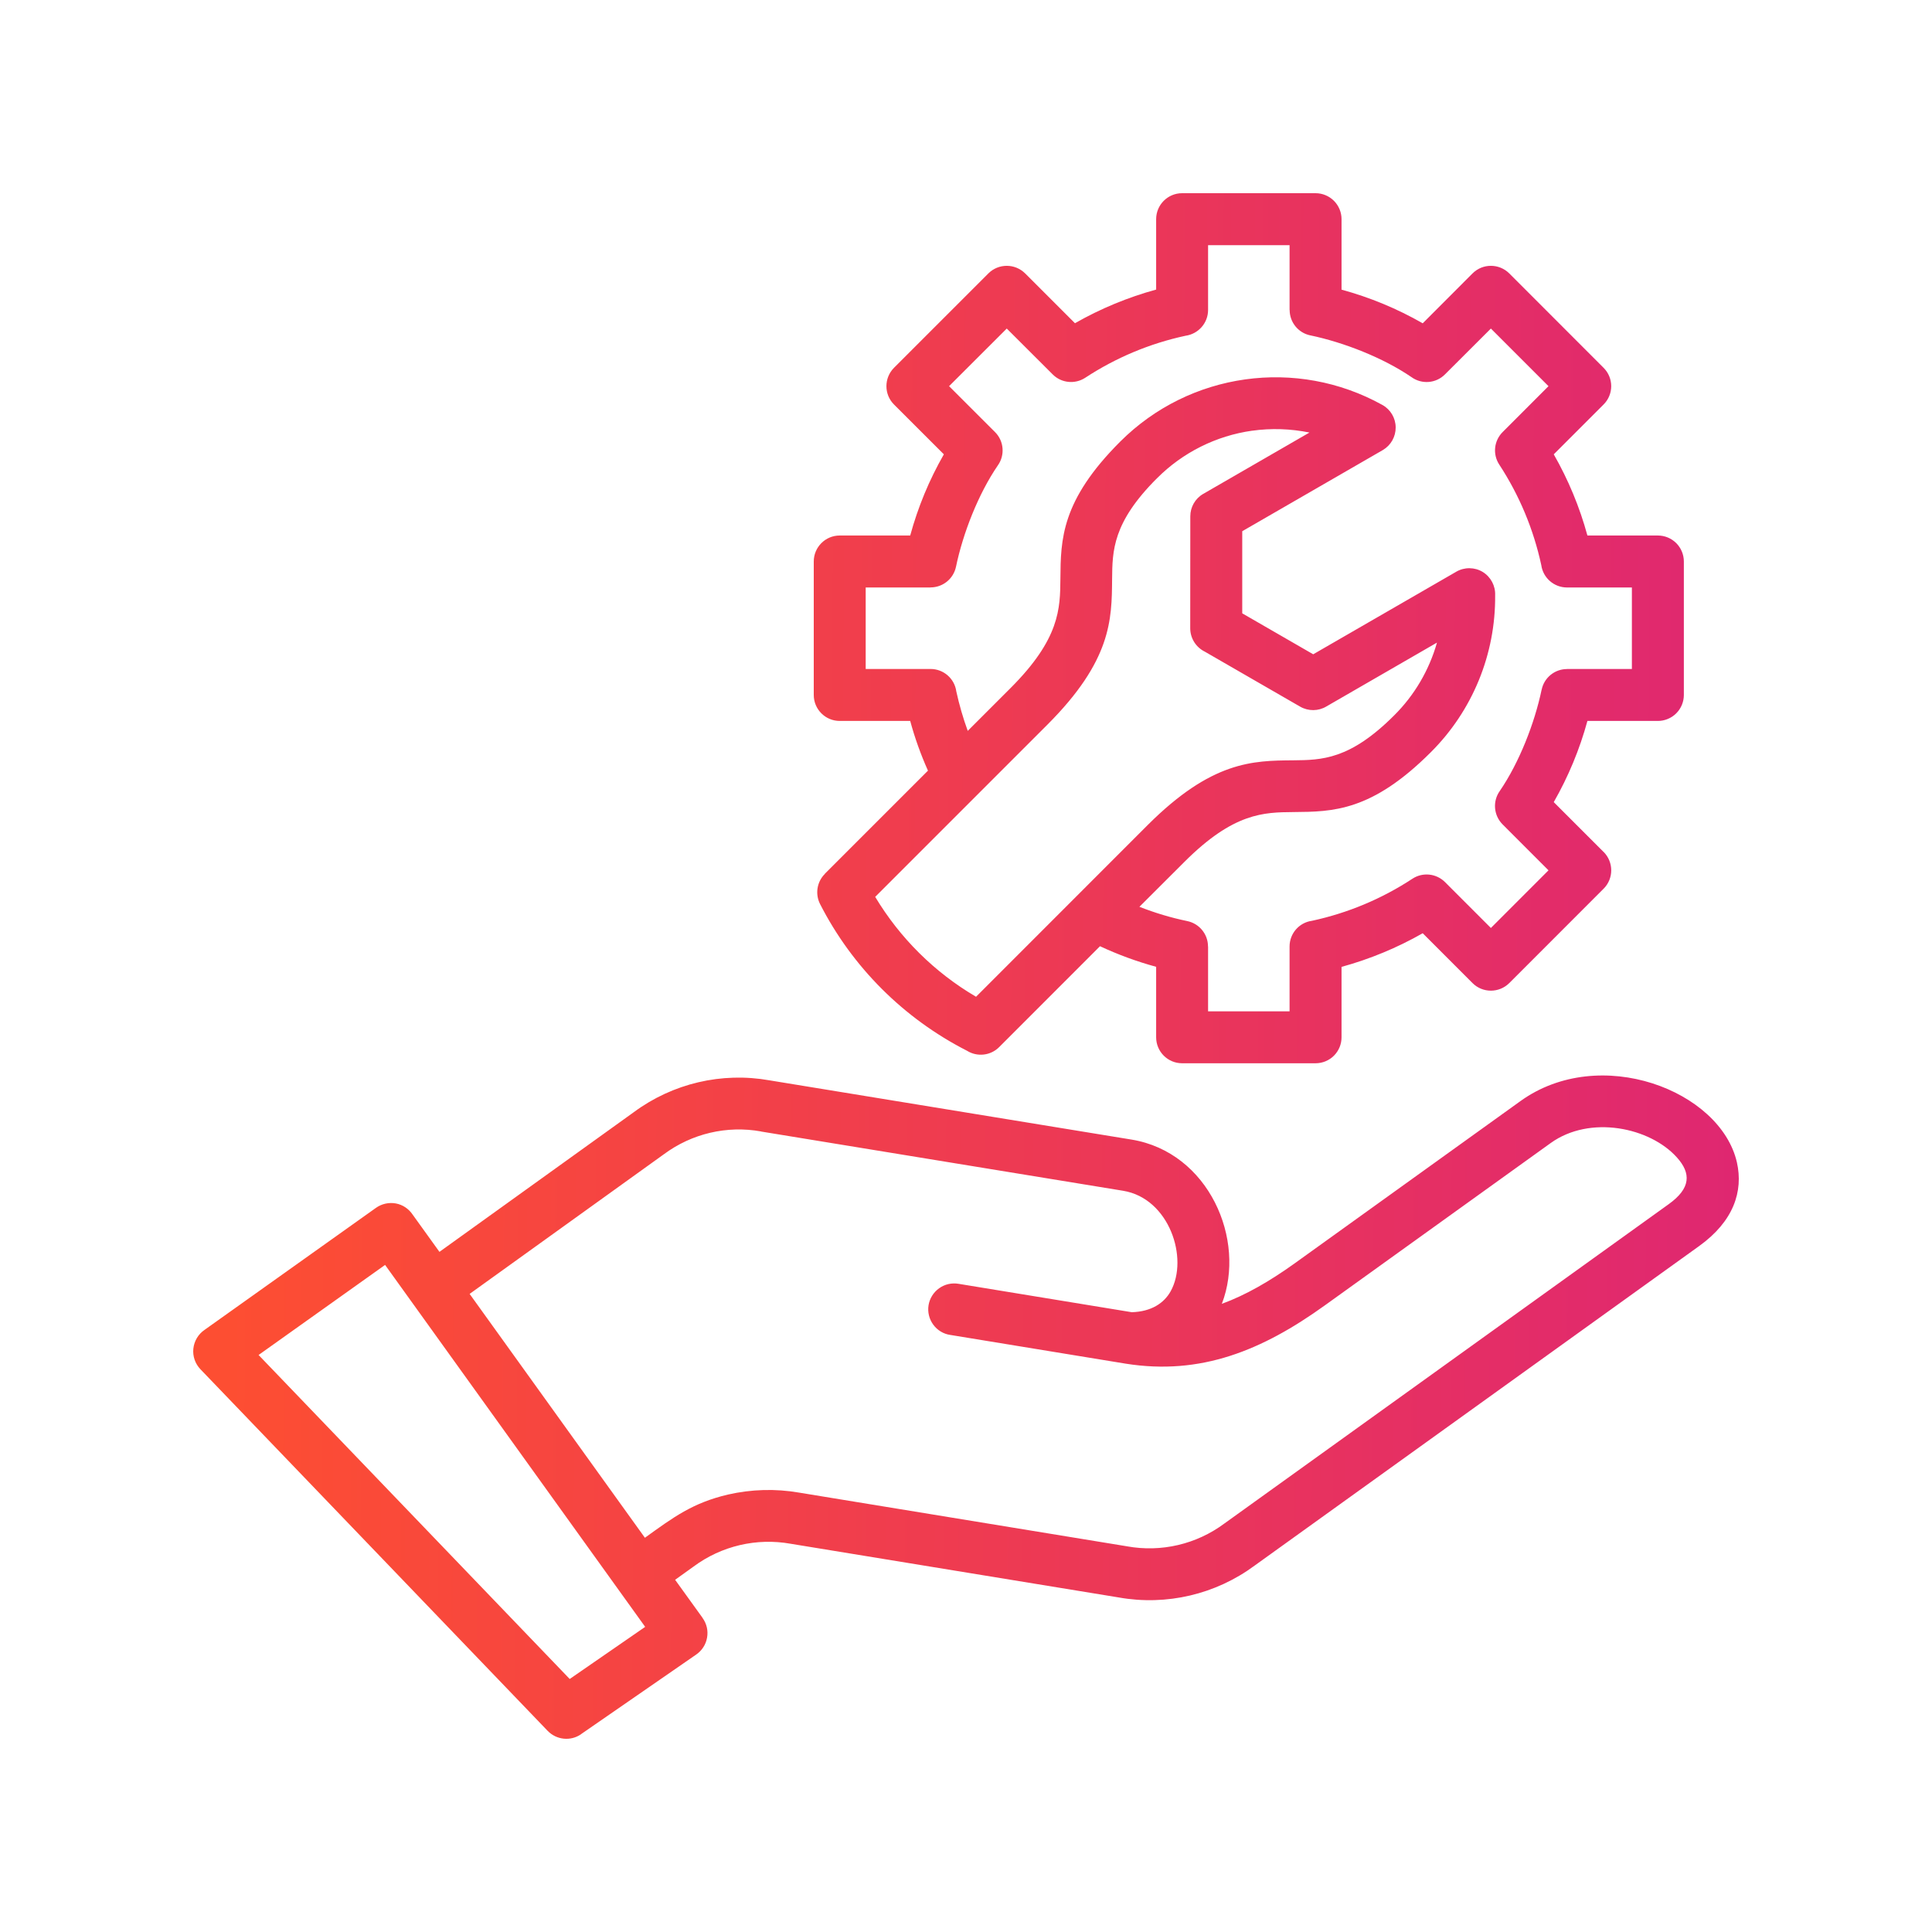 <?xml version="1.0" encoding="UTF-8"?> <svg xmlns="http://www.w3.org/2000/svg" width="50" height="50" viewBox="0 0 50 50" fill="none"><path fill-rule="evenodd" clip-rule="evenodd" d="M29.488 23.468C29.892 23.626 30.305 23.751 30.729 23.838C31.04 23.904 31.263 24.177 31.263 24.495H31.265V26.174H33.374V24.495C33.374 24.159 33.621 23.875 33.954 23.83C34.88 23.63 35.761 23.262 36.554 22.741C36.819 22.567 37.171 22.604 37.396 22.828L38.584 24.016L40.075 22.524L38.887 21.335C38.655 21.103 38.624 20.735 38.816 20.468C39.315 19.739 39.715 18.72 39.897 17.849H39.898C39.962 17.538 40.236 17.315 40.554 17.315V17.313H42.233V15.204H40.554C40.219 15.204 39.934 14.957 39.888 14.624C39.688 13.698 39.32 12.817 38.801 12.024C38.626 11.758 38.663 11.407 38.888 11.182L40.075 9.994L38.584 8.503L37.396 9.689C37.164 9.923 36.796 9.953 36.529 9.76C35.799 9.261 34.781 8.861 33.91 8.679H33.908C33.598 8.614 33.376 8.34 33.376 8.022H33.374V6.345H31.265V8.022C31.265 8.358 31.016 8.642 30.683 8.689C29.757 8.888 28.877 9.257 28.085 9.777C27.82 9.95 27.467 9.915 27.243 9.689L26.055 8.503L24.562 9.994L25.751 11.182C25.984 11.414 26.013 11.782 25.821 12.049C25.322 12.778 24.922 13.797 24.741 14.668C24.675 14.98 24.401 15.202 24.083 15.202V15.204H22.404V17.313H24.083C24.42 17.313 24.704 17.562 24.749 17.893C24.825 18.241 24.924 18.582 25.045 18.915L26.154 17.806C27.43 16.53 27.436 15.75 27.443 14.982C27.451 13.963 27.46 12.958 28.993 11.427C30.789 9.634 33.557 9.247 35.778 10.481C35.988 10.599 36.119 10.82 36.12 11.061C36.122 11.301 35.996 11.525 35.788 11.647L32.149 13.748V15.873L33.986 16.933L37.688 14.796H37.687C37.9 14.673 38.163 14.675 38.373 14.802C38.581 14.93 38.705 15.162 38.694 15.406C38.709 16.928 38.109 18.392 37.031 19.466C35.499 20.999 34.495 21.008 33.477 21.016C32.709 21.023 31.929 21.029 30.653 22.305L29.488 23.468ZM10.68 31.435L11.373 32.398L16.4 28.785C17.408 28.038 18.679 27.739 19.914 27.959L29.283 29.492C31.282 29.82 32.26 32.084 31.621 33.743C32.235 33.518 32.851 33.165 33.504 32.697L39.352 28.494C41.401 27.021 44.525 28.215 44.951 30.082C45.12 30.83 44.867 31.607 43.971 32.25L32.47 40.517C31.462 41.263 30.19 41.562 28.954 41.342L20.466 39.953C19.582 39.794 18.671 40.007 17.95 40.542L17.472 40.885L18.185 41.874H18.183C18.289 42.021 18.331 42.204 18.299 42.38C18.269 42.559 18.168 42.715 18.02 42.818L15.037 44.88V44.882C14.768 45.068 14.402 45.031 14.173 44.794L5.188 35.437C5.051 35.294 4.983 35.099 5.004 34.903C5.025 34.706 5.131 34.528 5.294 34.417L9.733 31.257C9.881 31.153 10.066 31.113 10.244 31.145C10.423 31.178 10.579 31.284 10.68 31.435ZM12.154 33.486L16.69 39.797C17.426 39.268 17.921 38.895 18.84 38.679C19.445 38.541 20.07 38.523 20.682 38.629L29.171 40.019H29.169C30.055 40.179 30.965 39.965 31.686 39.429L43.187 31.163C43.76 30.751 43.769 30.366 43.397 29.953C42.7 29.176 41.15 28.85 40.133 29.581L34.284 33.785C32.666 34.948 31.078 35.602 29.13 35.291L24.594 34.548H24.592C24.416 34.523 24.256 34.425 24.152 34.281C24.046 34.136 24.002 33.955 24.031 33.778C24.06 33.602 24.159 33.444 24.305 33.34C24.451 33.235 24.633 33.195 24.808 33.225L29.291 33.96C29.797 33.944 30.125 33.726 30.297 33.417C30.769 32.568 30.263 31.013 29.066 30.817L19.697 29.284L19.698 29.282C18.814 29.122 17.904 29.336 17.181 29.872L12.154 33.486ZM16.697 42.103L9.966 32.736L6.692 35.067L14.744 43.452L16.697 42.103ZM24.015 19.944L24.016 19.945C23.83 19.529 23.675 19.098 23.556 18.658H21.732C21.361 18.658 21.06 18.357 21.06 17.986V14.532C21.06 14.16 21.361 13.859 21.732 13.859H23.556C23.756 13.125 24.048 12.419 24.427 11.758L23.137 10.469C22.875 10.207 22.875 9.782 23.137 9.518L25.579 7.076C25.842 6.814 26.267 6.814 26.531 7.076L27.82 8.365C28.48 7.988 29.186 7.696 29.921 7.494V5.672C29.921 5.301 30.221 5 30.593 5H34.047C34.225 5 34.396 5.071 34.522 5.197C34.648 5.323 34.719 5.494 34.719 5.672V7.496C35.453 7.696 36.159 7.988 36.82 8.367L38.109 7.076C38.371 6.814 38.796 6.814 39.06 7.076L41.5 9.518C41.764 9.78 41.764 10.207 41.5 10.469L40.211 11.758C40.589 12.419 40.882 13.125 41.082 13.859H42.905C43.083 13.859 43.255 13.93 43.381 14.056C43.507 14.182 43.578 14.354 43.578 14.532V17.986C43.578 18.164 43.507 18.335 43.381 18.461C43.255 18.587 43.083 18.658 42.905 18.658H41.082C40.882 19.392 40.589 20.098 40.211 20.759L41.5 22.048H41.502C41.764 22.312 41.764 22.737 41.502 22.999L39.06 25.442C38.796 25.704 38.371 25.704 38.109 25.442L36.82 24.152C36.159 24.529 35.453 24.821 34.719 25.023V26.847V26.845C34.719 27.025 34.648 27.195 34.522 27.321C34.396 27.447 34.225 27.517 34.047 27.517H30.593C30.221 27.517 29.921 27.216 29.921 26.845V25.021C29.423 24.885 28.937 24.707 28.468 24.488L25.858 27.099C25.637 27.321 25.29 27.359 25.025 27.193C23.39 26.359 22.058 25.031 21.223 23.396C21.092 23.137 21.141 22.823 21.346 22.618L21.344 22.616L24.015 19.945L24.015 19.944ZM32.406 11.147C32.9 11.078 33.401 11.095 33.889 11.194L31.139 12.782C30.932 12.901 30.805 13.123 30.805 13.362L30.803 16.26C30.803 16.517 30.951 16.752 31.181 16.865L33.648 18.288C33.858 18.409 34.119 18.408 34.327 18.283L37.188 16.631V16.633C36.986 17.345 36.605 17.994 36.08 18.515C34.932 19.663 34.205 19.67 33.465 19.677C32.421 19.685 31.361 19.695 29.7 21.354L25.26 25.796C24.188 25.168 23.291 24.278 22.65 23.211L27.104 18.757C28.765 17.096 28.773 16.037 28.781 14.992C28.788 14.252 28.793 13.525 29.943 12.377H29.944C30.608 11.71 31.474 11.277 32.407 11.146L32.406 11.147Z" fill="url(#paint0_linear_7246_10945)"></path><defs><linearGradient id="paint0_linear_7246_10945" x1="45.13" y1="29.4" x2="5.862" y2="29.18" gradientUnits="userSpaceOnUse"><stop stop-color="#DF2771"></stop><stop offset="1" stop-color="#FD4E32"></stop></linearGradient></defs></svg> 